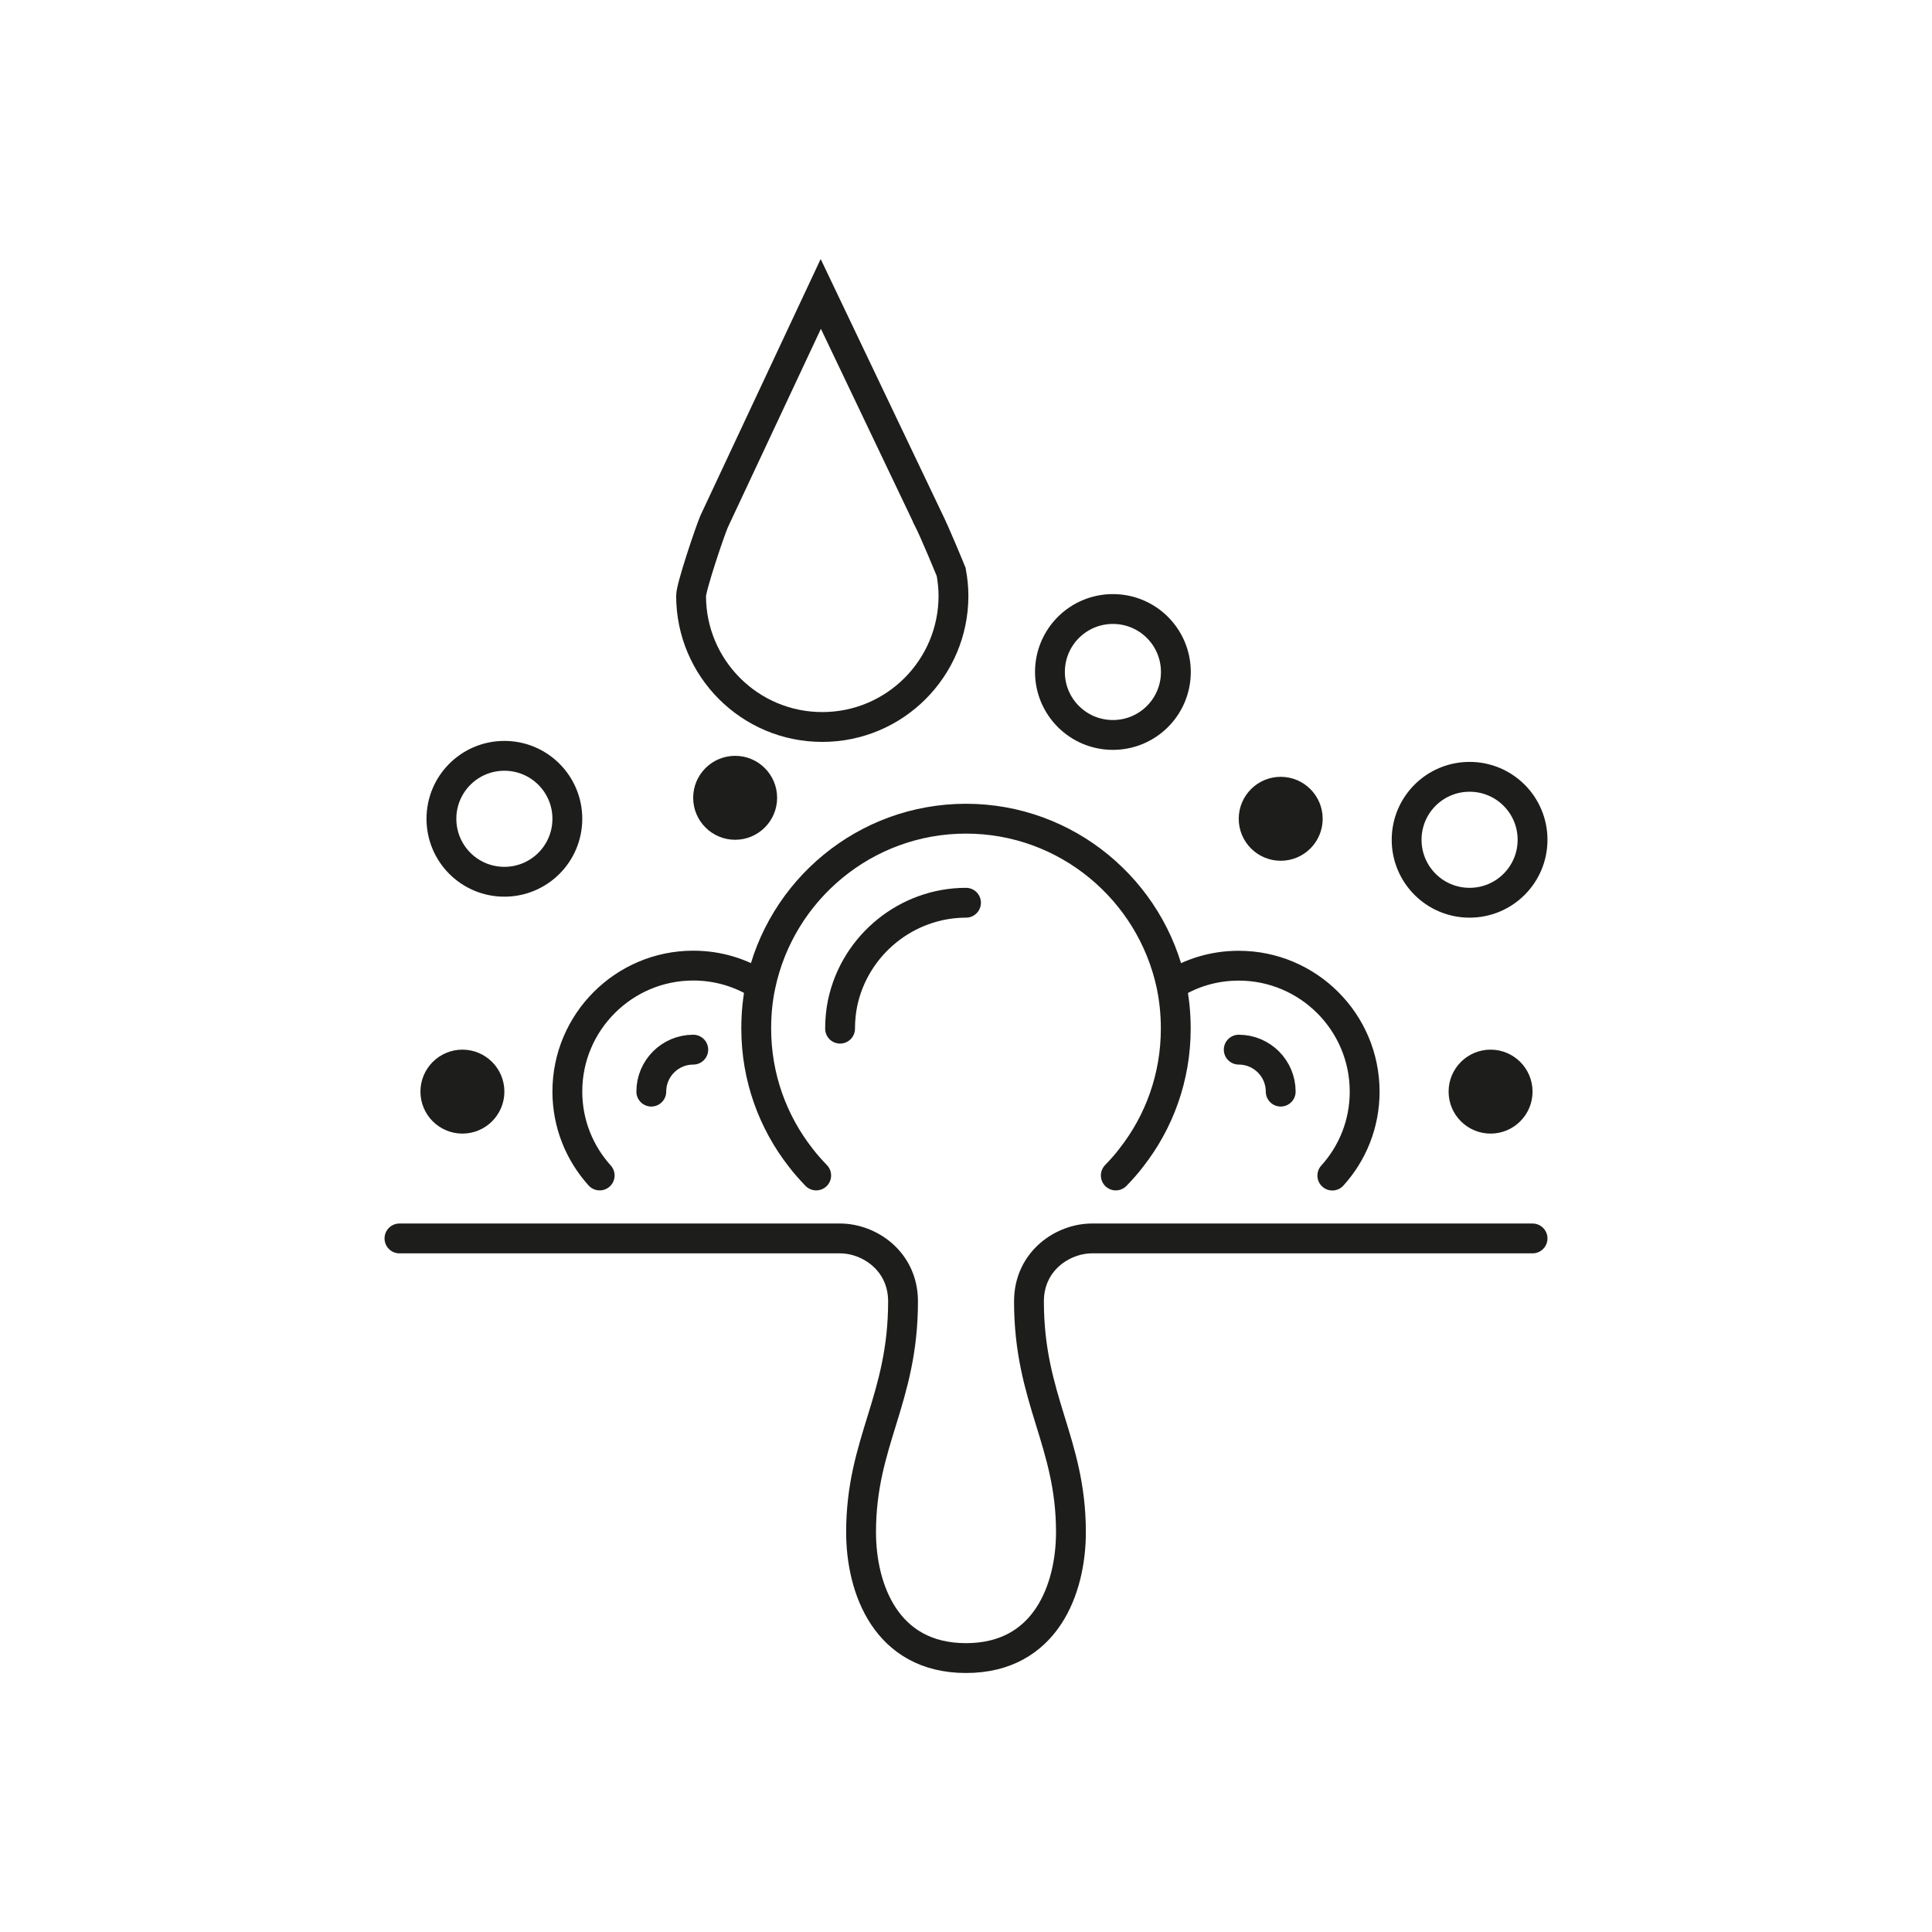 <svg viewBox="0 0 194.24 194.25" version="1.1" xmlns:xlink="http://www.w3.org/1999/xlink" xmlns="http://www.w3.org/2000/svg" id="Ebene_1">
  
  <defs>
    <style>
      .st0, .st1, .st2 {
        fill: none;
      }

      .st3 {
        fill: #1d1d1b;
      }

      .st1, .st2 {
        stroke: #1d1d1b;
        stroke-width: 3px;
      }

      .st2 {
        stroke-linecap: round;
        stroke-linejoin: round;
      }

      .st4 {
        clip-path: url(#clippath);
      }
    </style>
    <clipPath id="clippath">
      <rect height="142.16" width="116.91" y="26.05" x="38.66" class="st0"></rect>
    </clipPath>
  </defs>
  <g class="st4">
    <path d="M93.26,52.06l-10.74-22.51-10.73,22.89c-.5,1.2-2.31,6.6-2.31,7.46,0,7.28,5.9,13.19,13.19,13.19s13.19-5.91,13.19-13.19c0-.82-.09-1.62-.23-2.39,0,0-1.63-4.01-2.37-5.44Z" class="st1"></path>
    <path d="M57.04,82.32c0-3.5-2.83-6.33-6.33-6.33s-6.33,2.83-6.33,6.33,2.83,6.33,6.33,6.33,6.33-2.83,6.33-6.33ZM154.08,84.43c0-3.5-2.83-6.33-6.33-6.33s-6.33,2.83-6.33,6.33,2.83,6.33,6.33,6.33,6.33-2.83,6.33-6.33ZM118.22,67.56c0-3.5-2.83-6.33-6.33-6.33s-6.33,2.83-6.33,6.33,2.83,6.33,6.33,6.33,6.33-2.83,6.33-6.33ZM60.29,118.18c-2.02-2.24-3.25-5.19-3.25-8.44,0-6.98,5.68-12.66,12.66-12.66,2.49,0,4.81.72,6.77,1.98M69.7,105.53c-2.33,0-4.22,1.89-4.22,4.22M117.77,99.07c1.96-1.27,4.28-1.98,6.77-1.98,6.98,0,12.66,5.67,12.66,12.66,0,3.25-1.22,6.2-3.25,8.44M128.76,109.75c0-2.33-1.89-4.22-4.22-4.22M112.18,118.18c.55-.57,1.1-1.18,1.58-1.82,2.79-3.56,4.45-8.06,4.45-12.95,0-1.5-.15-2.95-.44-4.35-2.03-9.55-10.51-16.75-20.65-16.75s-18.63,7.19-20.65,16.75c-.3,1.39-.44,2.85-.44,4.35,0,4.89,1.67,9.39,4.45,12.95.48.63,1.03,1.25,1.58,1.82M97.12,90.76c-5.95,0-11.16,4.23-12.4,10.06-.17.81-.26,1.69-.26,2.6M40.16,124.51h44.3c2.9,0,6.33,2.24,6.33,6.33,0,9.89-4.22,14.11-4.22,23.2,0,5.67,2.51,12.66,10.55,12.66s10.55-6.99,10.55-12.66c0-9.1-4.22-13.32-4.22-23.2,0-4.09,3.43-6.33,6.33-6.33h44.3" class="st2"></path>
    <path d="M78.13,80.21c0-2.33-1.89-4.22-4.22-4.22s-4.22,1.89-4.22,4.22,1.89,4.22,4.22,4.22,4.22-1.89,4.22-4.22" class="st3"></path>
    <path d="M50.71,109.75c0-2.33-1.89-4.22-4.22-4.22s-4.22,1.89-4.22,4.22,1.89,4.22,4.22,4.22,4.22-1.89,4.22-4.22" class="st3"></path>
    <path d="M132.98,82.32c0-2.33-1.89-4.22-4.22-4.22s-4.22,1.89-4.22,4.22,1.89,4.22,4.22,4.22,4.22-1.89,4.22-4.22" class="st3"></path>
    <path d="M154.08,109.75c0-2.33-1.89-4.22-4.22-4.22s-4.22,1.89-4.22,4.22,1.89,4.22,4.22,4.22,4.22-1.89,4.22-4.22" class="st3"></path>
  </g>
</svg>